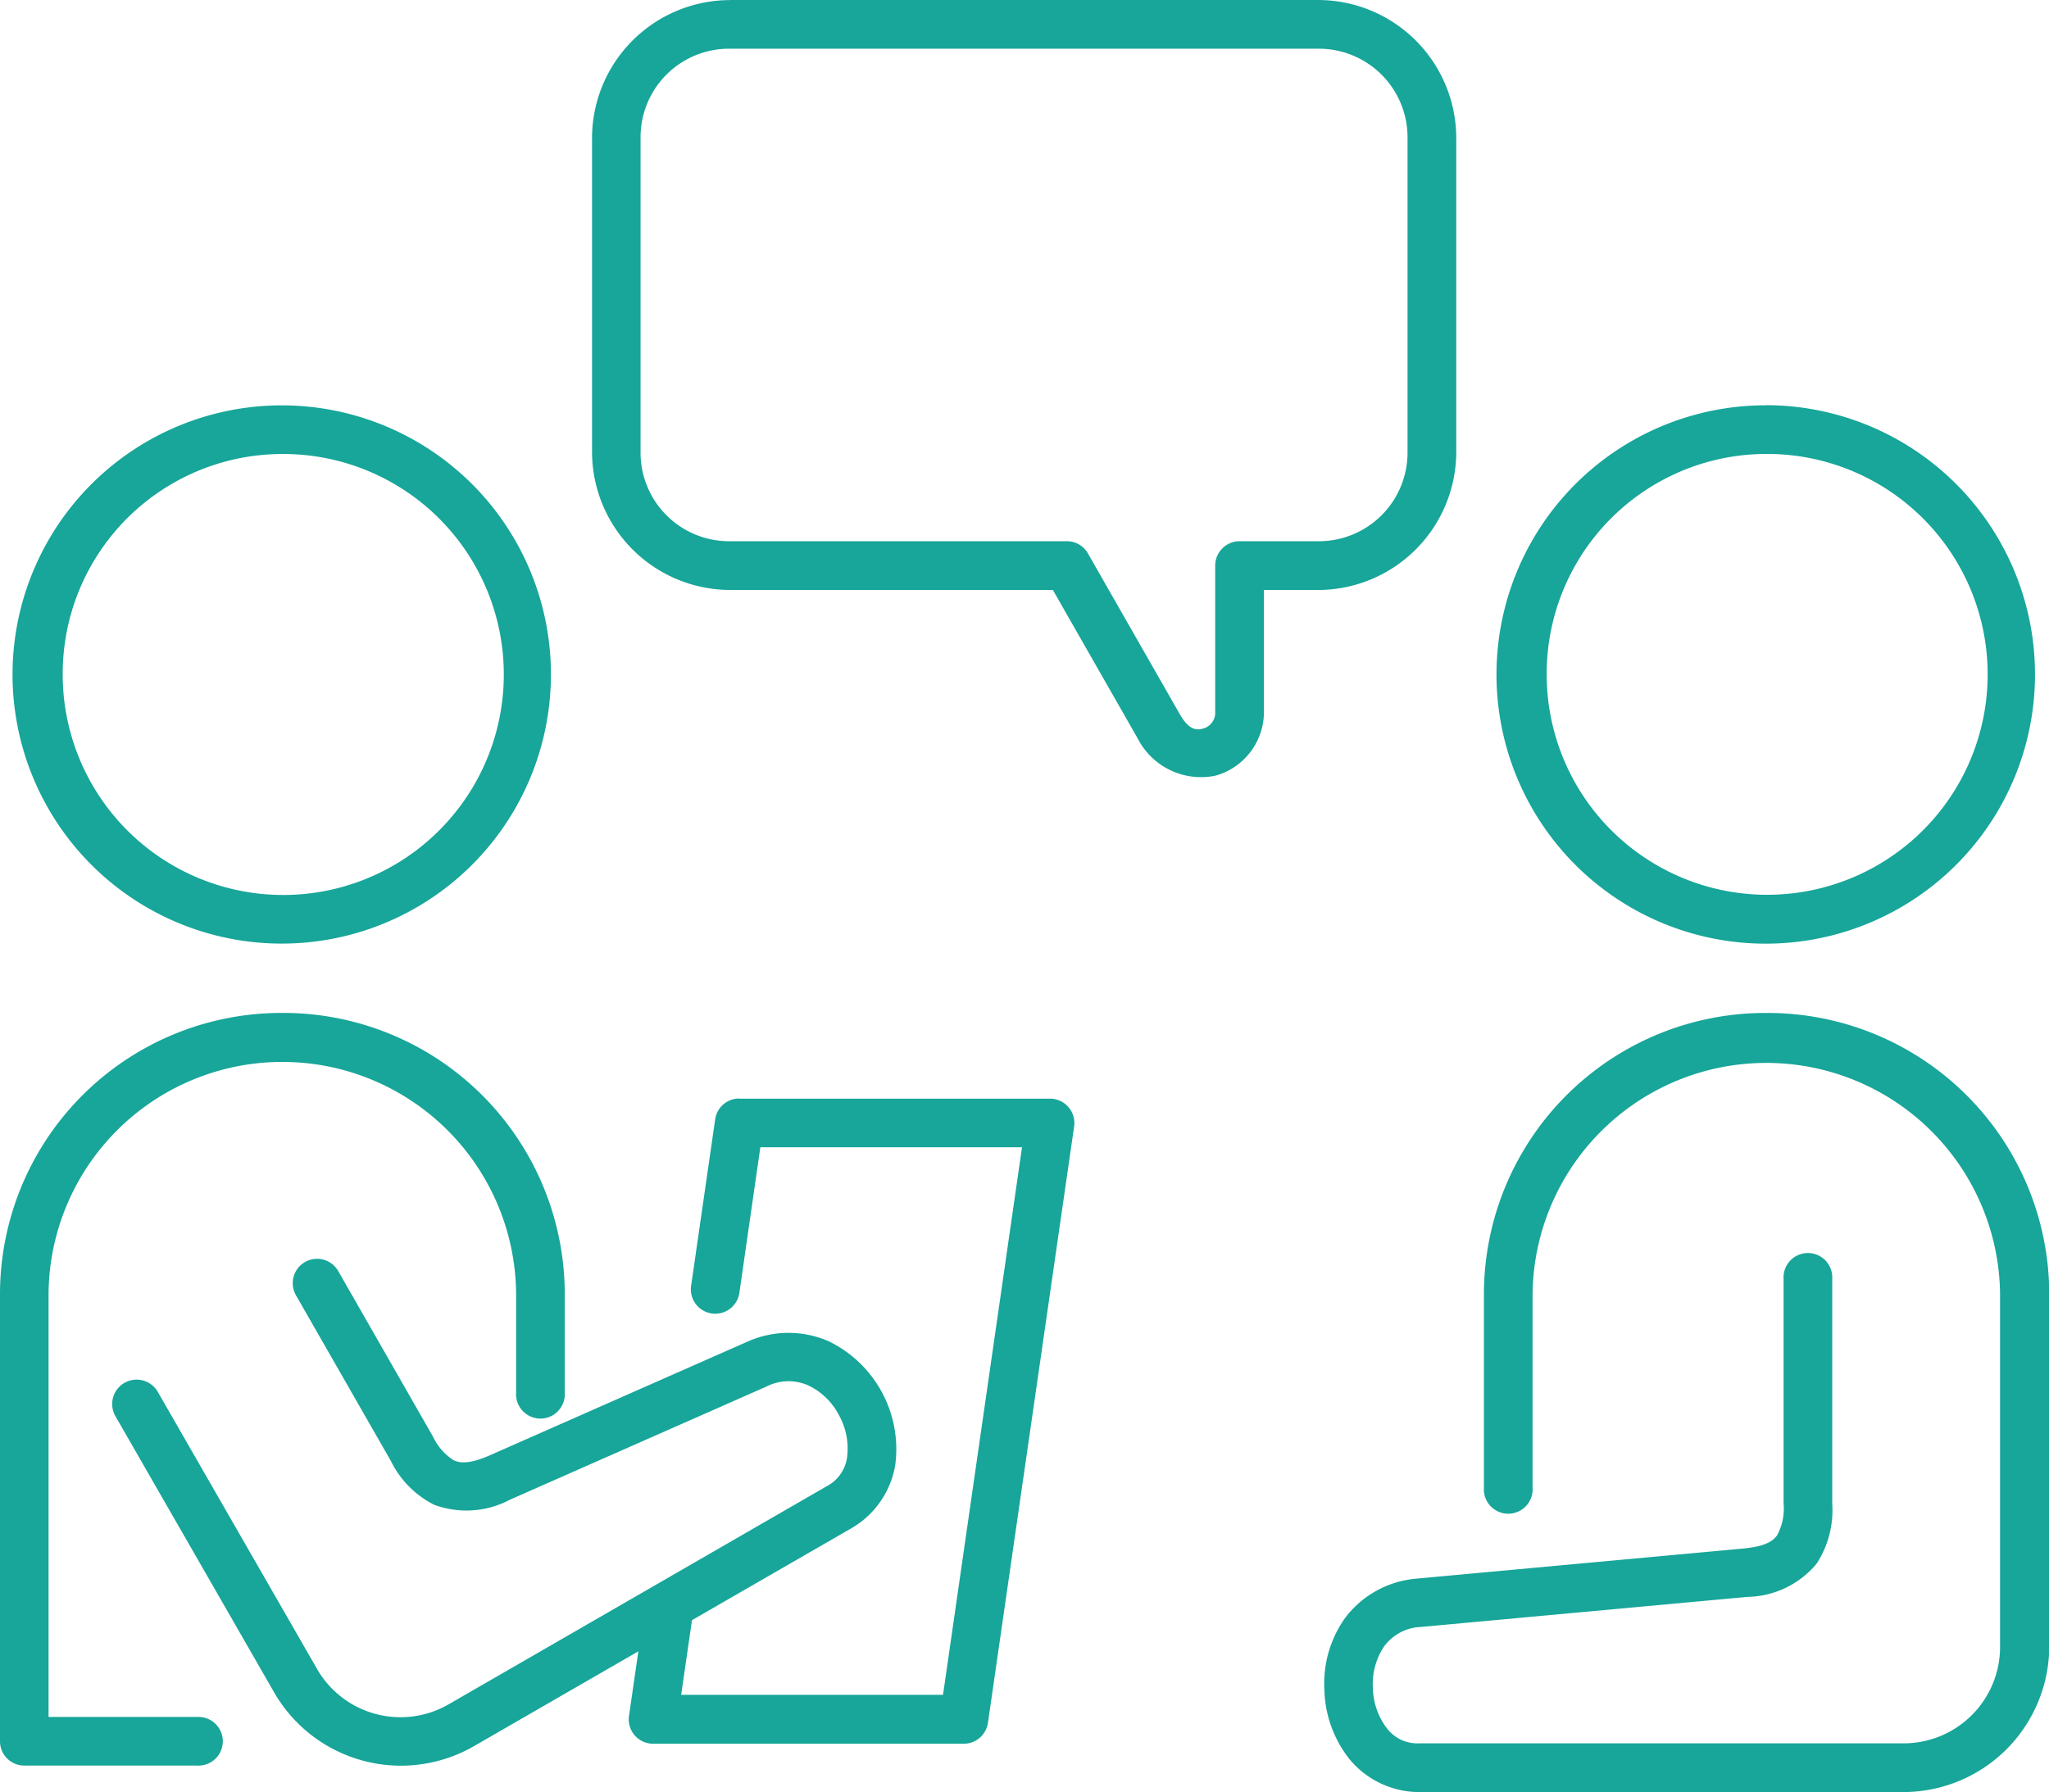 <svg xmlns="http://www.w3.org/2000/svg" width="96.889" height="84.761" viewBox="0 0 96.889 84.761">
  <g id="noun-interview-4145355" transform="translate(-78.002 -63.682)">
    <path id="Path_11" data-name="Path 11" d="M118.738,163.9a10.429,10.429,0,1,1-10.386,10.425A10.394,10.394,0,0,1,118.738,163.9Zm0-2.3a12.729,12.729,0,1,0,12.7,12.723A12.722,12.722,0,0,0,118.738,161.6Z" transform="translate(-27.385 -78.745)" fill="#17a699" fill-rule="evenodd"/>
    <path id="Path_12" data-name="Path 12" d="M477.118,163.871A10.426,10.426,0,1,1,466.732,174.3,10.4,10.4,0,0,1,477.118,163.871Zm0-2.3A12.732,12.732,0,1,0,489.823,174.3a12.733,12.733,0,0,0-12.705-12.735Z" transform="translate(-315.594 -78.719)" fill="#17a699" fill-rule="evenodd"/>
    <path id="Path_13" data-name="Path 13" d="M443.353,308.37A13.308,13.308,0,0,0,430,321.638v9.181a1.153,1.153,0,1,0,2.3,0v-9.181a11.054,11.054,0,0,1,22.106,0v16.69a4.56,4.56,0,0,1-4.595,4.588H426.932a1.814,1.814,0,0,1-1.535-.73,3.276,3.276,0,0,1-.649-1.9,3.205,3.205,0,0,1,.528-1.95,2.268,2.268,0,0,1,1.759-.926l15.436-1.422a4.342,4.342,0,0,0,3.263-1.574,4.639,4.639,0,0,0,.736-2.842V320.961a1.153,1.153,0,1,0-2.3,0v10.615a2.664,2.664,0,0,1-.3,1.491c-.19.267-.526.532-1.611.635l-15.432,1.422a4.715,4.715,0,0,0-3.4,1.872,5.354,5.354,0,0,0-.972,3.374,5.5,5.5,0,0,0,1.163,3.263,4.28,4.28,0,0,0,3.325,1.588h22.889a6.907,6.907,0,0,0,6.9-6.89V321.638a13.317,13.317,0,0,0-13.365-13.268Z" transform="translate(-281.829 -196.777)" fill="#17a699" fill-rule="evenodd"/>
    <path id="Path_14" data-name="Path 14" d="M116.023,308.366a13.305,13.305,0,0,0-13.351,13.269v21.182a1.148,1.148,0,0,0,1.148,1.148h8.168a1.152,1.152,0,1,0,0-2.3h-7.02V321.633a11.055,11.055,0,0,1,22.109,0v4.7a1.152,1.152,0,1,0,2.3,0v-4.7a13.311,13.311,0,0,0-13.357-13.268Z" transform="translate(-24.67 -196.774)" fill="#17a699" fill-rule="evenodd"/>
    <path id="Path_15" data-name="Path 15" d="M159.4,329.04a1.144,1.144,0,0,0-1.143.99l-1.136,7.862a1.153,1.153,0,1,0,2.283.324l.99-6.872h12.373l-3.735,25.9H156.649l.513-3.532,7.527-4.341a4.255,4.255,0,0,0,2.087-3.021,5.676,5.676,0,0,0-3.153-5.83,4.752,4.752,0,0,0-3.878.037l-12.107,5.343c-1,.444-1.441.386-1.741.253a2.656,2.656,0,0,1-.983-1.122l-4.48-7.829a1.151,1.151,0,1,0-2,1.143l4.484,7.829a4.578,4.578,0,0,0,2.051,2.081,4.4,4.4,0,0,0,3.6-.247l12.108-5.342a2.3,2.3,0,0,1,2.01-.044,3.166,3.166,0,0,1,1.435,1.416,3.228,3.228,0,0,1,.376,1.947,1.818,1.818,0,0,1-.959,1.389l-17.851,10.3A4.552,4.552,0,0,1,139.42,356L131.9,342.913a1.154,1.154,0,1,0-2,1.156l7.513,13.077a6.917,6.917,0,0,0,9.427,2.533l7.786-4.493-.444,3.059a1.151,1.151,0,0,0,1.137,1.312h14.7a1.155,1.155,0,0,0,1.137-.989l4.074-28.2a1.153,1.153,0,0,0-1.143-1.321l-14.7,0Z" transform="translate(-46.438 -213.4)" fill="#17a699" fill-rule="evenodd"/>
    <path id="Path_16" data-name="Path 16" d="M252.164,65.986H280a4.193,4.193,0,0,1,4.214,4.239V85.041A4.193,4.193,0,0,1,280,89.281h-3.726a1.154,1.154,0,0,0-1.155,1.148v6.9a.775.775,0,0,1-.57.812c-.3.083-.659.094-1.1-.672L269.1,89.857a1.137,1.137,0,0,0-1-.576h-15.94a4.187,4.187,0,0,1-4.213-4.24V70.225a4.183,4.183,0,0,1,4.207-4.239Zm0-2.3a6.536,6.536,0,0,0-6.512,6.543V85.043a6.542,6.542,0,0,0,6.518,6.543h15.273l4.011,7.024a3.365,3.365,0,0,0,3.685,1.758,3.133,3.133,0,0,0,2.285-3.039V91.587H280a6.542,6.542,0,0,0,6.518-6.543V70.225A6.541,6.541,0,0,0,280,63.682H252.165Z" transform="translate(-139.655)" fill="#17a699" fill-rule="evenodd"/>
  </g>
</svg>
